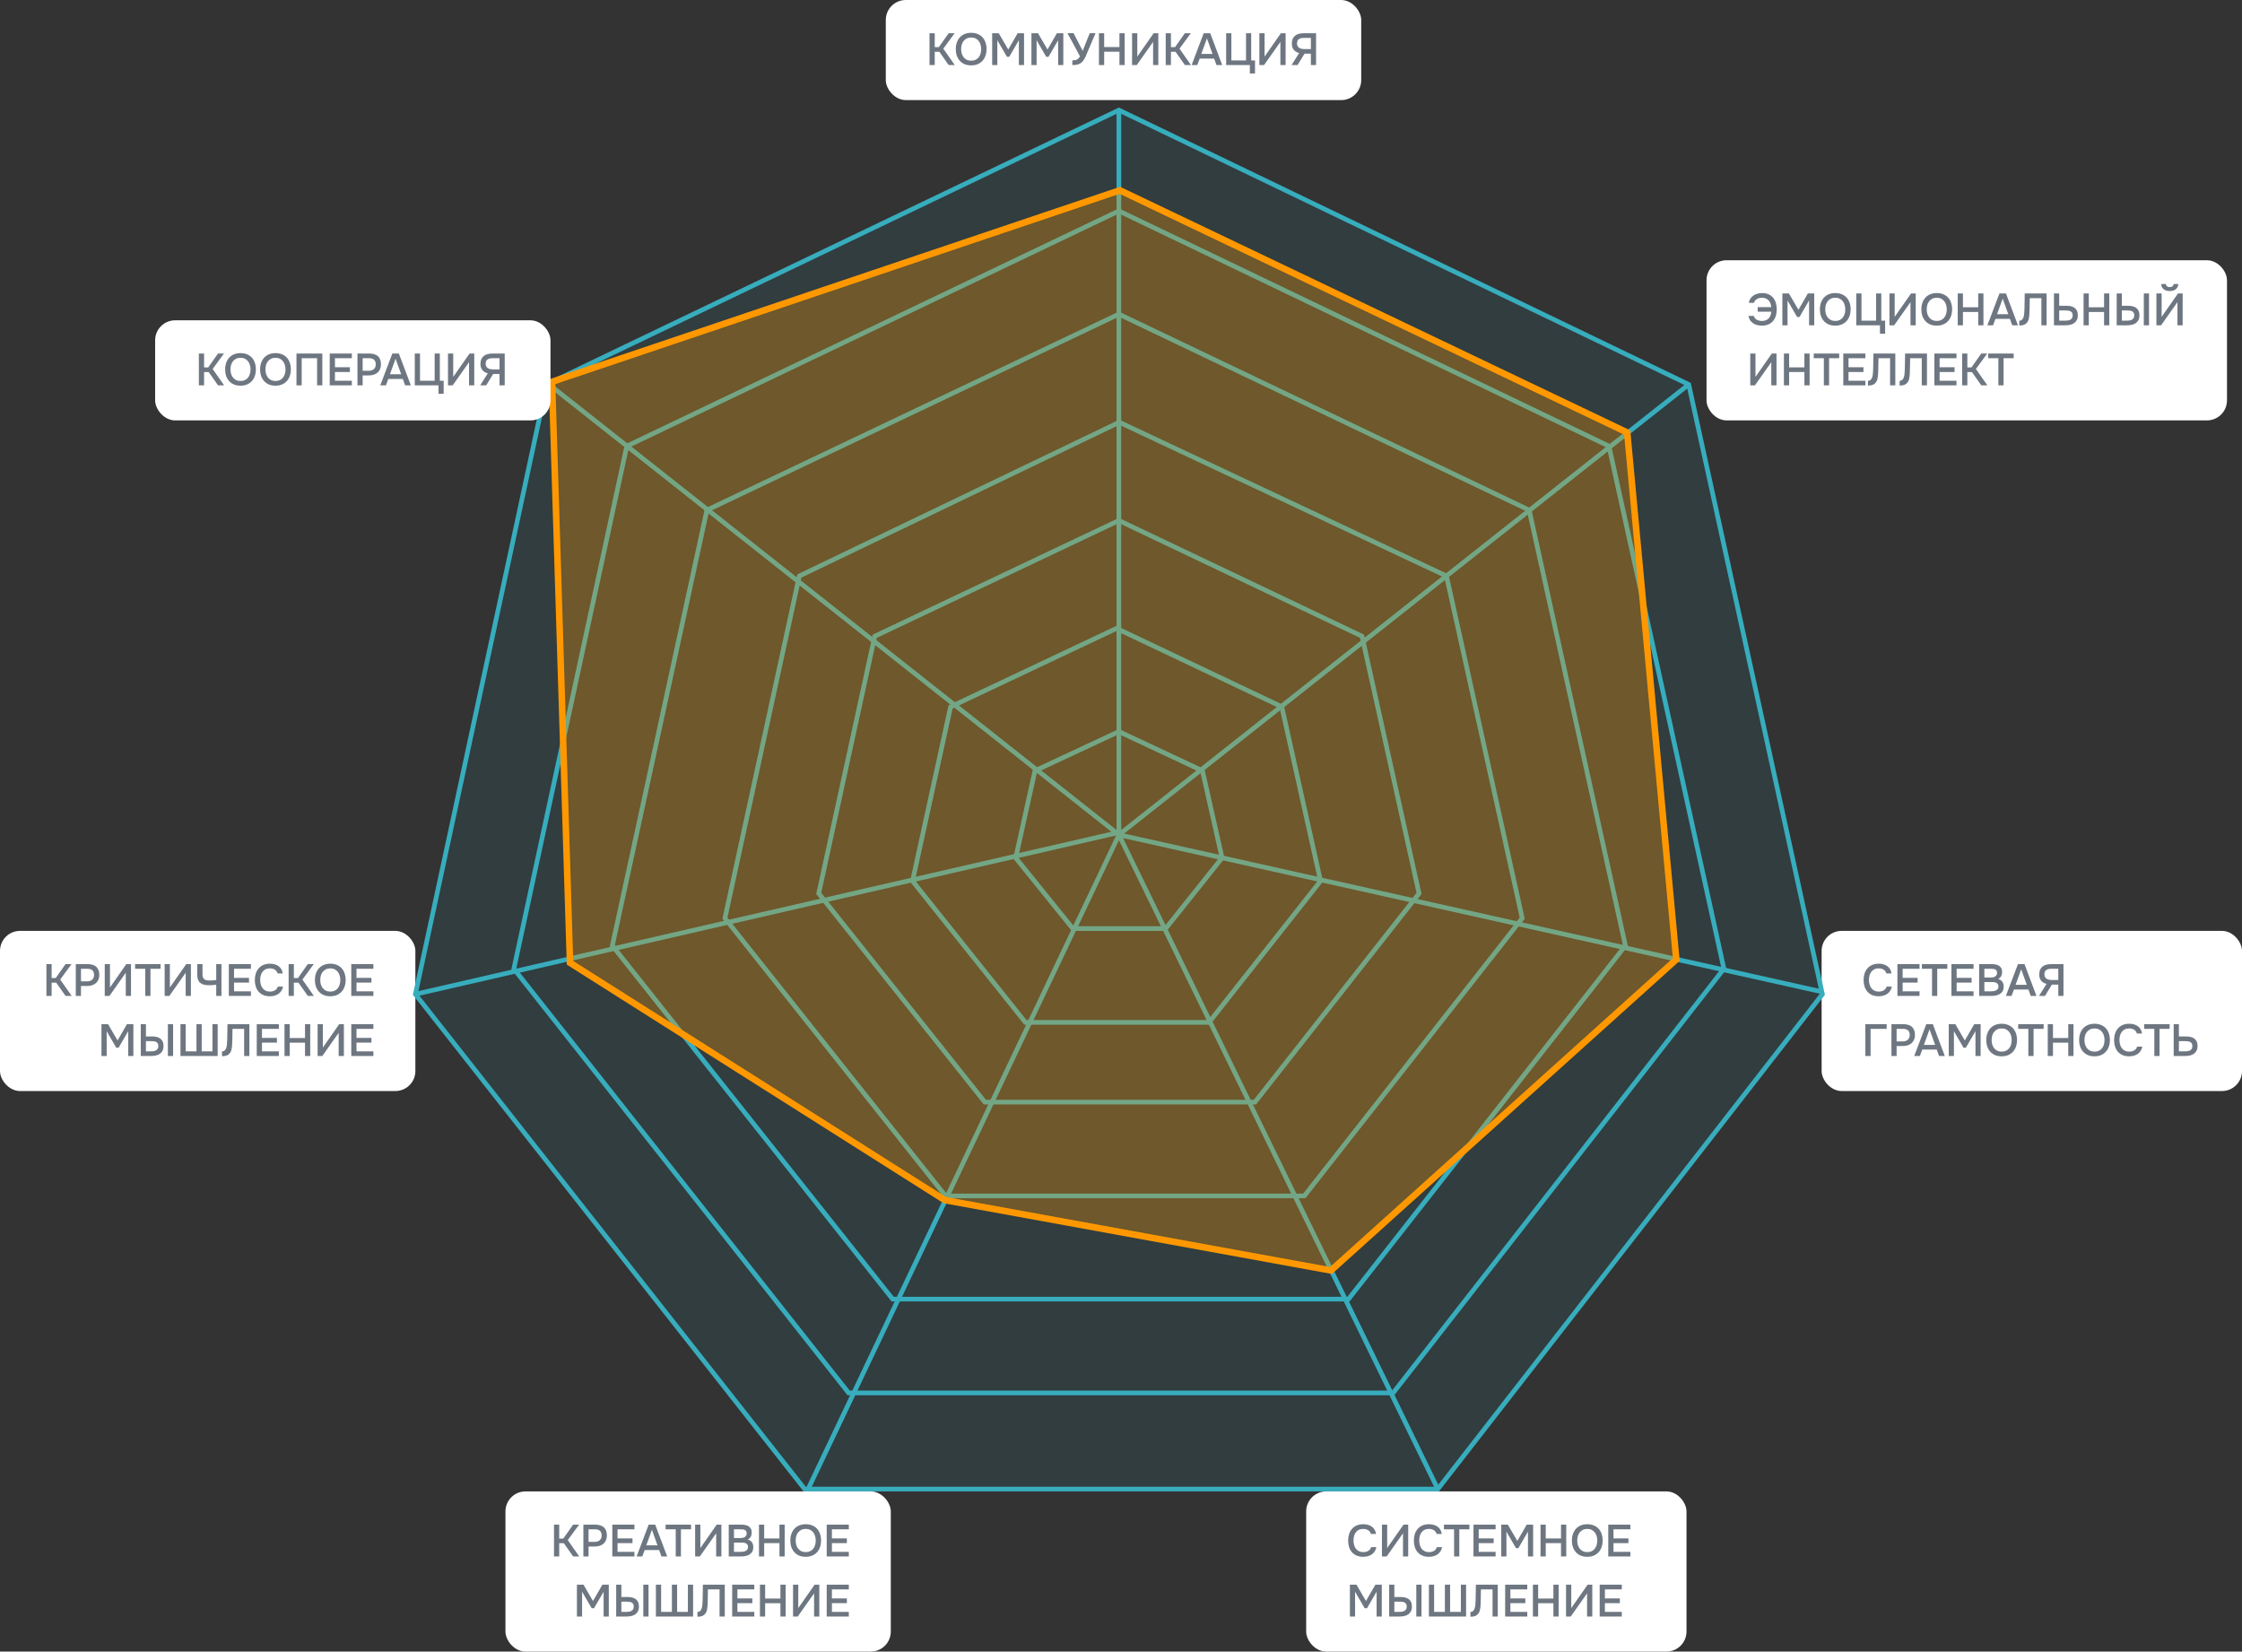 <?xml version="1.0" encoding="UTF-8"?> <svg xmlns="http://www.w3.org/2000/svg" width="448" height="330" viewBox="0 0 448 330" fill="none"><rect x="0" y="0" width="448" height="330" fill="#333333" stroke="none"/><rect y="186" width="83" height="32" rx="4" fill="white"></rect><path d="M10.319 199H9.275V192.637H10.319V195.418H11.138L13.1 192.637H14.297L12.029 195.724L14.324 199H13.109L11.237 196.345H10.319V199ZM15.146 199V192.637H17.477C17.843 192.637 18.17 192.679 18.458 192.763C18.752 192.841 19.001 192.967 19.205 193.141C19.409 193.315 19.565 193.54 19.673 193.816C19.787 194.086 19.844 194.41 19.844 194.788C19.844 195.136 19.787 195.448 19.673 195.724C19.559 196 19.397 196.234 19.187 196.426C18.977 196.612 18.722 196.756 18.422 196.858C18.128 196.96 17.798 197.011 17.432 197.011H16.181V199H15.146ZM16.181 196.084H17.378C17.576 196.084 17.759 196.06 17.927 196.012C18.101 195.964 18.251 195.889 18.377 195.787C18.503 195.685 18.602 195.556 18.674 195.4C18.752 195.244 18.794 195.058 18.8 194.842C18.8 194.392 18.683 194.068 18.449 193.87C18.221 193.672 17.885 193.573 17.441 193.573H16.181V196.084ZM20.929 199V192.637H21.973V197.308L25.24 192.637H26.176V199H25.132V194.374L21.865 199H20.929ZM30.065 199H29.021V193.573H26.996V192.637H32.081V193.573H30.065V199ZM32.9 199V192.637H33.944V197.308L37.211 192.637H38.147V199H37.103V194.374L33.836 199H32.9ZM41.91 195.913C42.12 195.913 42.327 195.907 42.531 195.895C42.735 195.877 42.96 195.85 43.206 195.814V192.637H44.25V199H43.206V196.75C43.002 196.786 42.777 196.813 42.531 196.831C42.291 196.849 42.057 196.858 41.829 196.858C41.439 196.858 41.094 196.825 40.794 196.759C40.5 196.687 40.248 196.57 40.038 196.408C39.834 196.246 39.678 196.033 39.57 195.769C39.468 195.499 39.417 195.166 39.417 194.77V192.637H40.461V194.572C40.461 194.848 40.488 195.073 40.542 195.247C40.602 195.415 40.692 195.55 40.812 195.652C40.932 195.748 41.082 195.814 41.262 195.85C41.442 195.886 41.658 195.907 41.91 195.913ZM45.723 199V192.637H50.142V193.573H46.767V195.382H49.755V196.327H46.767V198.073H50.142V199H45.723ZM53.915 193.492C53.579 193.492 53.288 193.555 53.042 193.681C52.802 193.807 52.604 193.975 52.448 194.185C52.292 194.395 52.175 194.641 52.097 194.923C52.025 195.199 51.989 195.49 51.989 195.796C51.989 196.108 52.028 196.405 52.106 196.687C52.184 196.969 52.301 197.218 52.457 197.434C52.619 197.644 52.823 197.812 53.069 197.938C53.315 198.064 53.606 198.127 53.942 198.127C54.356 198.127 54.701 198.037 54.977 197.857C55.259 197.677 55.436 197.434 55.508 197.128H56.552C56.504 197.434 56.402 197.707 56.246 197.947C56.096 198.187 55.907 198.391 55.679 198.559C55.451 198.721 55.187 198.847 54.887 198.937C54.587 199.021 54.266 199.063 53.924 199.063C53.426 199.063 52.988 198.982 52.61 198.82C52.238 198.658 51.926 198.433 51.674 198.145C51.422 197.857 51.233 197.515 51.107 197.119C50.981 196.723 50.918 196.288 50.918 195.814C50.918 195.352 50.981 194.923 51.107 194.527C51.239 194.125 51.431 193.78 51.683 193.492C51.935 193.198 52.247 192.97 52.619 192.808C52.997 192.64 53.435 192.556 53.933 192.556C54.635 192.556 55.214 192.721 55.67 193.051C56.126 193.381 56.402 193.867 56.498 194.509H55.472C55.394 194.197 55.22 193.951 54.95 193.771C54.68 193.585 54.335 193.492 53.915 193.492ZM58.721 199H57.676V192.637H58.721V195.418H59.539L61.502 192.637H62.699L60.431 195.724L62.725 199H61.511L59.639 196.345H58.721V199ZM65.993 199.063C65.495 199.063 65.054 198.982 64.67 198.82C64.292 198.652 63.974 198.424 63.716 198.136C63.458 197.848 63.26 197.506 63.122 197.11C62.99 196.714 62.924 196.282 62.924 195.814C62.924 195.34 62.993 194.905 63.131 194.509C63.269 194.107 63.467 193.762 63.725 193.474C63.989 193.186 64.31 192.961 64.688 192.799C65.072 192.637 65.51 192.556 66.002 192.556C66.494 192.556 66.929 192.637 67.307 192.799C67.691 192.955 68.012 193.177 68.27 193.465C68.534 193.753 68.732 194.098 68.864 194.5C69.002 194.896 69.071 195.331 69.071 195.805C69.071 196.273 69.002 196.708 68.864 197.11C68.732 197.506 68.534 197.848 68.27 198.136C68.012 198.424 67.691 198.652 67.307 198.82C66.923 198.982 66.485 199.063 65.993 199.063ZM66.002 193.492C65.66 193.492 65.363 193.555 65.111 193.681C64.865 193.807 64.658 193.975 64.49 194.185C64.322 194.395 64.196 194.641 64.112 194.923C64.034 195.205 63.995 195.499 63.995 195.805C63.995 196.111 64.034 196.405 64.112 196.687C64.196 196.963 64.319 197.209 64.481 197.425C64.649 197.641 64.859 197.812 65.111 197.938C65.363 198.064 65.66 198.127 66.002 198.127C66.338 198.127 66.632 198.067 66.884 197.947C67.136 197.821 67.343 197.653 67.505 197.443C67.673 197.233 67.796 196.99 67.874 196.714C67.958 196.432 68 196.132 68 195.814C68 195.502 67.958 195.208 67.874 194.932C67.796 194.65 67.673 194.404 67.505 194.194C67.343 193.978 67.136 193.807 66.884 193.681C66.638 193.555 66.344 193.492 66.002 193.492ZM70.192 199V192.637H74.611V193.573H71.236V195.382H74.224V196.327H71.236V198.073H74.611V199H70.192ZM20.279 211V204.637H21.593L23.492 207.895L25.373 204.637H26.651V211H25.616V206.041L23.699 209.344H23.231L21.314 206.041V211H20.279ZM28.128 204.637H29.163V207.094H30.351C30.681 207.094 30.987 207.124 31.269 207.184C31.551 207.244 31.794 207.349 31.998 207.499C32.208 207.649 32.373 207.844 32.493 208.084C32.613 208.324 32.673 208.621 32.673 208.975C32.673 209.365 32.607 209.689 32.475 209.947C32.343 210.205 32.163 210.412 31.935 210.568C31.713 210.724 31.446 210.835 31.134 210.901C30.828 210.967 30.501 211 30.153 211H28.128V204.637ZM33.546 211V204.637H34.59V211H33.546ZM29.163 210.073H30.09C30.282 210.073 30.471 210.061 30.657 210.037C30.843 210.013 31.008 209.962 31.152 209.884C31.296 209.806 31.413 209.698 31.503 209.56C31.593 209.422 31.638 209.236 31.638 209.002C31.638 208.78 31.596 208.606 31.512 208.48C31.434 208.348 31.326 208.249 31.188 208.183C31.056 208.117 30.903 208.075 30.729 208.057C30.555 208.039 30.378 208.03 30.198 208.03H29.163V210.073ZM36.064 204.637H37.108V210.073H39.259V204.637H40.303V210.073H42.454V204.637H43.498V211H36.064V204.637ZM48.783 211V205.573H46.461C46.455 205.759 46.452 205.93 46.452 206.086C46.452 206.236 46.449 206.413 46.443 206.617C46.443 206.821 46.44 207.052 46.434 207.31C46.428 207.568 46.419 207.868 46.407 208.21C46.407 208.372 46.401 208.54 46.389 208.714C46.383 208.882 46.368 209.05 46.344 209.218C46.326 209.386 46.299 209.545 46.263 209.695C46.233 209.845 46.188 209.98 46.128 210.1C45.966 210.43 45.747 210.67 45.471 210.82C45.195 210.964 44.826 211.036 44.364 211.036V210.082C44.592 210.082 44.772 210.016 44.904 209.884C45.042 209.752 45.144 209.581 45.21 209.371C45.282 209.155 45.327 208.912 45.345 208.642C45.369 208.366 45.387 208.087 45.399 207.805C45.405 207.421 45.411 207.082 45.417 206.788C45.423 206.488 45.429 206.215 45.435 205.969C45.441 205.723 45.444 205.495 45.444 205.285C45.444 205.069 45.447 204.853 45.453 204.637H49.827V211H48.783ZM51.304 211V204.637H55.723V205.573H52.348V207.382H55.336V208.327H52.348V210.073H55.723V211H51.304ZM57.894 207.4H60.945V204.637H61.989V211H60.945V208.336H57.894V211H56.85V204.637H57.894V207.4ZM63.468 211V204.637H64.513V209.308L67.779 204.637H68.716V211H67.671V206.374L64.404 211H63.468ZM70.192 211V204.637H74.611V205.573H71.236V207.382H74.224V208.327H71.236V210.073H74.611V211H70.192Z" fill="#6E7781"></path><rect x="364" y="186" width="84" height="32" rx="4" fill="white"></rect><path d="M375.384 193.492C375.048 193.492 374.757 193.555 374.511 193.681C374.271 193.807 374.073 193.975 373.917 194.185C373.761 194.395 373.644 194.641 373.566 194.923C373.494 195.199 373.458 195.49 373.458 195.796C373.458 196.108 373.497 196.405 373.575 196.687C373.653 196.969 373.77 197.218 373.926 197.434C374.088 197.644 374.292 197.812 374.538 197.938C374.784 198.064 375.075 198.127 375.411 198.127C375.825 198.127 376.17 198.037 376.446 197.857C376.728 197.677 376.905 197.434 376.977 197.128H378.021C377.973 197.434 377.871 197.707 377.715 197.947C377.565 198.187 377.376 198.391 377.148 198.559C376.92 198.721 376.656 198.847 376.356 198.937C376.056 199.021 375.735 199.063 375.393 199.063C374.895 199.063 374.457 198.982 374.079 198.82C373.707 198.658 373.395 198.433 373.143 198.145C372.891 197.857 372.702 197.515 372.576 197.119C372.45 196.723 372.387 196.288 372.387 195.814C372.387 195.352 372.45 194.923 372.576 194.527C372.708 194.125 372.9 193.78 373.152 193.492C373.404 193.198 373.716 192.97 374.088 192.808C374.466 192.64 374.904 192.556 375.402 192.556C376.104 192.556 376.683 192.721 377.139 193.051C377.595 193.381 377.871 193.867 377.967 194.509H376.941C376.863 194.197 376.689 193.951 376.419 193.771C376.149 193.585 375.804 193.492 375.384 193.492ZM379.145 199V192.637H383.564V193.573H380.189V195.382H383.177V196.327H380.189V198.073H383.564V199H379.145ZM387.103 199H386.059V193.573H384.034V192.637H389.119V193.573H387.103V199ZM389.938 199V192.637H394.357V193.573H390.982V195.382H393.97V196.327H390.982V198.073H394.357V199H389.938ZM395.475 199V192.637H398.004C398.274 192.637 398.532 192.661 398.778 192.709C399.03 192.757 399.249 192.841 399.435 192.961C399.627 193.081 399.78 193.243 399.894 193.447C400.008 193.651 400.065 193.912 400.065 194.23C400.065 194.536 400.002 194.809 399.876 195.049C399.75 195.289 399.543 195.478 399.255 195.616C399.645 195.712 399.93 195.895 400.11 196.165C400.29 196.429 400.38 196.753 400.38 197.137C400.38 197.539 400.299 197.863 400.137 198.109C399.975 198.349 399.768 198.535 399.516 198.667C399.264 198.799 398.985 198.889 398.679 198.937C398.379 198.979 398.091 199 397.815 199H395.475ZM396.519 193.573V195.319H397.734C397.884 195.319 398.037 195.307 398.193 195.283C398.355 195.259 398.499 195.214 398.625 195.148C398.751 195.076 398.853 194.983 398.931 194.869C399.015 194.749 399.057 194.593 399.057 194.401C399.057 194.215 399.024 194.068 398.958 193.96C398.892 193.846 398.805 193.762 398.697 193.708C398.589 193.648 398.463 193.612 398.319 193.6C398.181 193.582 398.037 193.573 397.887 193.573H396.519ZM396.519 198.073H397.797C397.959 198.073 398.13 198.064 398.31 198.046C398.496 198.022 398.664 197.977 398.814 197.911C398.964 197.839 399.087 197.74 399.183 197.614C399.285 197.488 399.336 197.317 399.336 197.101C399.336 196.921 399.297 196.774 399.219 196.66C399.147 196.54 399.051 196.45 398.931 196.39C398.811 196.324 398.676 196.279 398.526 196.255C398.382 196.231 398.235 196.219 398.085 196.219C397.953 196.219 397.821 196.219 397.689 196.219L396.915 196.228C396.783 196.228 396.651 196.228 396.519 196.228V198.073ZM404.537 192.637L406.931 199H405.788L405.32 197.713H402.431L401.954 199H400.82L403.232 192.637H404.537ZM404.996 196.777L403.88 193.672L402.755 196.777H404.996ZM410.013 196.732L408.627 199H407.43L408.951 196.588C408.501 196.486 408.144 196.279 407.88 195.967C407.616 195.655 407.484 195.244 407.484 194.734C407.484 194.35 407.541 194.026 407.655 193.762C407.775 193.498 407.94 193.282 408.15 193.114C408.36 192.946 408.615 192.826 408.915 192.754C409.215 192.676 409.548 192.637 409.914 192.637H412.326V199H411.291V196.732H410.013ZM411.291 195.814V193.573H409.914C409.452 193.573 409.104 193.66 408.87 193.834C408.636 194.002 408.519 194.299 408.519 194.725C408.525 194.953 408.579 195.142 408.681 195.292C408.783 195.436 408.909 195.547 409.059 195.625C409.209 195.697 409.377 195.748 409.563 195.778C409.755 195.802 409.938 195.814 410.112 195.814H411.291ZM372.738 211V204.637H376.995V205.573H373.782V211H372.738ZM377.95 211V204.637H380.281C380.647 204.637 380.974 204.679 381.262 204.763C381.556 204.841 381.805 204.967 382.009 205.141C382.213 205.315 382.369 205.54 382.477 205.816C382.591 206.086 382.648 206.41 382.648 206.788C382.648 207.136 382.591 207.448 382.477 207.724C382.363 208 382.201 208.234 381.991 208.426C381.781 208.612 381.526 208.756 381.226 208.858C380.932 208.96 380.602 209.011 380.236 209.011H378.985V211H377.95ZM378.985 208.084H380.182C380.38 208.084 380.563 208.06 380.731 208.012C380.905 207.964 381.055 207.889 381.181 207.787C381.307 207.685 381.406 207.556 381.478 207.4C381.556 207.244 381.598 207.058 381.604 206.842C381.604 206.392 381.487 206.068 381.253 205.87C381.025 205.672 380.689 205.573 380.245 205.573H378.985V208.084ZM386.221 204.637L388.615 211H387.472L387.004 209.713H384.115L383.638 211H382.504L384.916 204.637H386.221ZM386.68 208.777L385.564 205.672L384.439 208.777H386.68ZM389.402 211V204.637H390.716L392.615 207.895L394.496 204.637H395.774V211H394.739V206.041L392.822 209.344H392.354L390.437 206.041V211H389.402ZM399.969 211.063C399.471 211.063 399.03 210.982 398.646 210.82C398.268 210.652 397.95 210.424 397.692 210.136C397.434 209.848 397.236 209.506 397.098 209.11C396.966 208.714 396.9 208.282 396.9 207.814C396.9 207.34 396.969 206.905 397.107 206.509C397.245 206.107 397.443 205.762 397.701 205.474C397.965 205.186 398.286 204.961 398.664 204.799C399.048 204.637 399.486 204.556 399.978 204.556C400.47 204.556 400.905 204.637 401.283 204.799C401.667 204.955 401.988 205.177 402.246 205.465C402.51 205.753 402.708 206.098 402.84 206.5C402.978 206.896 403.047 207.331 403.047 207.805C403.047 208.273 402.978 208.708 402.84 209.11C402.708 209.506 402.51 209.848 402.246 210.136C401.988 210.424 401.667 210.652 401.283 210.82C400.899 210.982 400.461 211.063 399.969 211.063ZM399.978 205.492C399.636 205.492 399.339 205.555 399.087 205.681C398.841 205.807 398.634 205.975 398.466 206.185C398.298 206.395 398.172 206.641 398.088 206.923C398.01 207.205 397.971 207.499 397.971 207.805C397.971 208.111 398.01 208.405 398.088 208.687C398.172 208.963 398.295 209.209 398.457 209.425C398.625 209.641 398.835 209.812 399.087 209.938C399.339 210.064 399.636 210.127 399.978 210.127C400.314 210.127 400.608 210.067 400.86 209.947C401.112 209.821 401.319 209.653 401.481 209.443C401.649 209.233 401.772 208.99 401.85 208.714C401.934 208.432 401.976 208.132 401.976 207.814C401.976 207.502 401.934 207.208 401.85 206.932C401.772 206.65 401.649 206.404 401.481 206.194C401.319 205.978 401.112 205.807 400.86 205.681C400.614 205.555 400.32 205.492 399.978 205.492ZM406.351 211H405.307V205.573H403.282V204.637H408.367V205.573H406.351V211ZM410.23 207.4H413.281V204.637H414.325V211H413.281V208.336H410.23V211H409.186V204.637H410.23V207.4ZM418.522 211.063C418.024 211.063 417.583 210.982 417.199 210.82C416.821 210.652 416.503 210.424 416.245 210.136C415.987 209.848 415.789 209.506 415.651 209.11C415.519 208.714 415.453 208.282 415.453 207.814C415.453 207.34 415.522 206.905 415.66 206.509C415.798 206.107 415.996 205.762 416.254 205.474C416.518 205.186 416.839 204.961 417.217 204.799C417.601 204.637 418.039 204.556 418.531 204.556C419.023 204.556 419.458 204.637 419.836 204.799C420.22 204.955 420.541 205.177 420.799 205.465C421.063 205.753 421.261 206.098 421.393 206.5C421.531 206.896 421.6 207.331 421.6 207.805C421.6 208.273 421.531 208.708 421.393 209.11C421.261 209.506 421.063 209.848 420.799 210.136C420.541 210.424 420.22 210.652 419.836 210.82C419.452 210.982 419.014 211.063 418.522 211.063ZM418.531 205.492C418.189 205.492 417.892 205.555 417.64 205.681C417.394 205.807 417.187 205.975 417.019 206.185C416.851 206.395 416.725 206.641 416.641 206.923C416.563 207.205 416.524 207.499 416.524 207.805C416.524 208.111 416.563 208.405 416.641 208.687C416.725 208.963 416.848 209.209 417.01 209.425C417.178 209.641 417.388 209.812 417.64 209.938C417.892 210.064 418.189 210.127 418.531 210.127C418.867 210.127 419.161 210.067 419.413 209.947C419.665 209.821 419.872 209.653 420.034 209.443C420.202 209.233 420.325 208.99 420.403 208.714C420.487 208.432 420.529 208.132 420.529 207.814C420.529 207.502 420.487 207.208 420.403 206.932C420.325 206.65 420.202 206.404 420.034 206.194C419.872 205.978 419.665 205.807 419.413 205.681C419.167 205.555 418.873 205.492 418.531 205.492ZM425.438 205.492C425.102 205.492 424.811 205.555 424.565 205.681C424.325 205.807 424.127 205.975 423.971 206.185C423.815 206.395 423.698 206.641 423.62 206.923C423.548 207.199 423.512 207.49 423.512 207.796C423.512 208.108 423.551 208.405 423.629 208.687C423.707 208.969 423.824 209.218 423.98 209.434C424.142 209.644 424.346 209.812 424.592 209.938C424.838 210.064 425.129 210.127 425.465 210.127C425.879 210.127 426.224 210.037 426.5 209.857C426.782 209.677 426.959 209.434 427.031 209.128H428.075C428.027 209.434 427.925 209.707 427.769 209.947C427.619 210.187 427.43 210.391 427.202 210.559C426.974 210.721 426.71 210.847 426.41 210.937C426.11 211.021 425.789 211.063 425.447 211.063C424.949 211.063 424.511 210.982 424.133 210.82C423.761 210.658 423.449 210.433 423.197 210.145C422.945 209.857 422.756 209.515 422.63 209.119C422.504 208.723 422.441 208.288 422.441 207.814C422.441 207.352 422.504 206.923 422.63 206.527C422.762 206.125 422.954 205.78 423.206 205.492C423.458 205.198 423.77 204.97 424.142 204.808C424.52 204.64 424.958 204.556 425.456 204.556C426.158 204.556 426.737 204.721 427.193 205.051C427.649 205.381 427.925 205.867 428.021 206.509H426.995C426.917 206.197 426.743 205.951 426.473 205.771C426.203 205.585 425.858 205.492 425.438 205.492ZM431.523 211H430.479V205.573H428.454V204.637H433.539V205.573H431.523V211ZM434.349 204.637H435.393V207.094H436.797C437.127 207.094 437.433 207.124 437.715 207.184C437.997 207.244 438.24 207.349 438.444 207.499C438.654 207.643 438.816 207.835 438.93 208.075C439.05 208.315 439.113 208.615 439.119 208.975C439.119 209.365 439.05 209.689 438.912 209.947C438.78 210.205 438.6 210.412 438.372 210.568C438.144 210.724 437.877 210.835 437.571 210.901C437.265 210.967 436.938 211 436.59 211H434.349V204.637ZM435.393 210.073H436.545C436.731 210.073 436.917 210.061 437.103 210.037C437.289 210.013 437.454 209.965 437.598 209.893C437.742 209.815 437.859 209.707 437.949 209.569C438.039 209.431 438.084 209.248 438.084 209.02C438.084 208.798 438.042 208.621 437.958 208.489C437.88 208.357 437.772 208.258 437.634 208.192C437.502 208.126 437.349 208.084 437.175 208.066C437.001 208.042 436.821 208.03 436.635 208.03H435.393V210.073Z" fill="#6E7781"></path><rect x="341" y="52" width="104" height="32" rx="4" fill="white"></rect><path d="M352.096 59.492C351.682 59.492 351.331 59.585 351.043 59.771C350.755 59.951 350.569 60.197 350.485 60.509H349.45C349.504 60.185 349.612 59.9 349.774 59.654C349.936 59.408 350.137 59.204 350.377 59.042C350.617 58.88 350.887 58.76 351.187 58.682C351.487 58.598 351.799 58.556 352.123 58.556C352.627 58.556 353.062 58.643 353.428 58.817C353.794 58.985 354.094 59.216 354.328 59.51C354.568 59.804 354.745 60.152 354.859 60.554C354.973 60.956 355.03 61.385 355.03 61.841C355.03 62.303 354.967 62.732 354.841 63.128C354.721 63.518 354.538 63.857 354.292 64.145C354.046 64.433 353.737 64.658 353.365 64.82C352.993 64.982 352.561 65.063 352.069 65.063C351.745 65.063 351.433 65.027 351.133 64.955C350.833 64.877 350.563 64.76 350.323 64.604C350.083 64.442 349.879 64.241 349.711 64.001C349.549 63.755 349.441 63.464 349.387 63.128H350.449C350.497 63.308 350.575 63.464 350.683 63.596C350.797 63.722 350.926 63.824 351.07 63.902C351.22 63.98 351.382 64.037 351.556 64.073C351.73 64.109 351.907 64.127 352.087 64.127C352.375 64.127 352.63 64.082 352.852 63.992C353.08 63.896 353.272 63.767 353.428 63.605C353.584 63.437 353.704 63.239 353.788 63.011C353.872 62.783 353.92 62.537 353.932 62.273H351.223V61.364H353.932C353.914 61.112 353.863 60.872 353.779 60.644C353.695 60.416 353.578 60.218 353.428 60.05C353.278 59.876 353.092 59.741 352.87 59.645C352.648 59.543 352.39 59.492 352.096 59.492ZM356.154 65V58.637H357.468L359.367 61.895L361.248 58.637H362.526V65H361.491V60.041L359.574 63.344H359.106L357.189 60.041V65H356.154ZM366.721 65.063C366.223 65.063 365.782 64.982 365.398 64.82C365.02 64.652 364.702 64.424 364.444 64.136C364.186 63.848 363.988 63.506 363.85 63.11C363.718 62.714 363.652 62.282 363.652 61.814C363.652 61.34 363.721 60.905 363.859 60.509C363.997 60.107 364.195 59.762 364.453 59.474C364.717 59.186 365.038 58.961 365.416 58.799C365.8 58.637 366.238 58.556 366.73 58.556C367.222 58.556 367.657 58.637 368.035 58.799C368.419 58.955 368.74 59.177 368.998 59.465C369.262 59.753 369.46 60.098 369.592 60.5C369.73 60.896 369.799 61.331 369.799 61.805C369.799 62.273 369.73 62.708 369.592 63.11C369.46 63.506 369.262 63.848 368.998 64.136C368.74 64.424 368.419 64.652 368.035 64.82C367.651 64.982 367.213 65.063 366.721 65.063ZM366.73 59.492C366.388 59.492 366.091 59.555 365.839 59.681C365.593 59.807 365.386 59.975 365.218 60.185C365.05 60.395 364.924 60.641 364.84 60.923C364.762 61.205 364.723 61.499 364.723 61.805C364.723 62.111 364.762 62.405 364.84 62.687C364.924 62.963 365.047 63.209 365.209 63.425C365.377 63.641 365.587 63.812 365.839 63.938C366.091 64.064 366.388 64.127 366.73 64.127C367.066 64.127 367.36 64.067 367.612 63.947C367.864 63.821 368.071 63.653 368.233 63.443C368.401 63.233 368.524 62.99 368.602 62.714C368.686 62.432 368.728 62.132 368.728 61.814C368.728 61.502 368.686 61.208 368.602 60.932C368.524 60.65 368.401 60.404 368.233 60.194C368.071 59.978 367.864 59.807 367.612 59.681C367.366 59.555 367.072 59.492 366.73 59.492ZM370.92 65V58.637H371.964V64.073H374.889V58.637H375.924V64.073H376.689V66.683H375.654V65H370.92ZM377.555 65V58.637H378.599V63.308L381.866 58.637H382.802V65H381.758V60.374L378.491 65H377.555ZM386.997 65.063C386.499 65.063 386.058 64.982 385.674 64.82C385.296 64.652 384.978 64.424 384.72 64.136C384.462 63.848 384.264 63.506 384.126 63.11C383.994 62.714 383.928 62.282 383.928 61.814C383.928 61.34 383.997 60.905 384.135 60.509C384.273 60.107 384.471 59.762 384.729 59.474C384.993 59.186 385.314 58.961 385.692 58.799C386.076 58.637 386.514 58.556 387.006 58.556C387.498 58.556 387.933 58.637 388.311 58.799C388.695 58.955 389.016 59.177 389.274 59.465C389.538 59.753 389.736 60.098 389.868 60.5C390.006 60.896 390.075 61.331 390.075 61.805C390.075 62.273 390.006 62.708 389.868 63.11C389.736 63.506 389.538 63.848 389.274 64.136C389.016 64.424 388.695 64.652 388.311 64.82C387.927 64.982 387.489 65.063 386.997 65.063ZM387.006 59.492C386.664 59.492 386.367 59.555 386.115 59.681C385.869 59.807 385.662 59.975 385.494 60.185C385.326 60.395 385.2 60.641 385.116 60.923C385.038 61.205 384.999 61.499 384.999 61.805C384.999 62.111 385.038 62.405 385.116 62.687C385.2 62.963 385.323 63.209 385.485 63.425C385.653 63.641 385.863 63.812 386.115 63.938C386.367 64.064 386.664 64.127 387.006 64.127C387.342 64.127 387.636 64.067 387.888 63.947C388.14 63.821 388.347 63.653 388.509 63.443C388.677 63.233 388.8 62.99 388.878 62.714C388.962 62.432 389.004 62.132 389.004 61.814C389.004 61.502 388.962 61.208 388.878 60.932C388.8 60.65 388.677 60.404 388.509 60.194C388.347 59.978 388.14 59.807 387.888 59.681C387.642 59.555 387.348 59.492 387.006 59.492ZM392.24 61.4H395.291V58.637H396.335V65H395.291V62.336H392.24V65H391.196V58.637H392.24V61.4ZM400.838 58.637L403.232 65H402.089L401.621 63.713H398.732L398.255 65H397.121L399.533 58.637H400.838ZM401.297 62.777L400.181 59.672L399.056 62.777H401.297ZM407.914 65V59.573H405.592C405.586 59.759 405.583 59.93 405.583 60.086C405.583 60.236 405.58 60.413 405.574 60.617C405.574 60.821 405.571 61.052 405.565 61.31C405.559 61.568 405.55 61.868 405.538 62.21C405.538 62.372 405.532 62.54 405.52 62.714C405.514 62.882 405.499 63.05 405.475 63.218C405.457 63.386 405.43 63.545 405.394 63.695C405.364 63.845 405.319 63.98 405.259 64.1C405.097 64.43 404.878 64.67 404.602 64.82C404.326 64.964 403.957 65.036 403.495 65.036V64.082C403.723 64.082 403.903 64.016 404.035 63.884C404.173 63.752 404.275 63.581 404.341 63.371C404.413 63.155 404.458 62.912 404.476 62.642C404.5 62.366 404.518 62.087 404.53 61.805C404.536 61.421 404.542 61.082 404.548 60.788C404.554 60.488 404.56 60.215 404.566 59.969C404.572 59.723 404.575 59.495 404.575 59.285C404.575 59.069 404.578 58.853 404.584 58.637H408.958V65H407.914ZM410.426 58.637H411.47V61.094H412.874C413.204 61.094 413.51 61.124 413.792 61.184C414.074 61.244 414.317 61.349 414.521 61.499C414.731 61.643 414.893 61.835 415.007 62.075C415.127 62.315 415.19 62.615 415.196 62.975C415.196 63.365 415.127 63.689 414.989 63.947C414.857 64.205 414.677 64.412 414.449 64.568C414.221 64.724 413.954 64.835 413.648 64.901C413.342 64.967 413.015 65 412.667 65H410.426V58.637ZM411.47 64.073H412.622C412.808 64.073 412.994 64.061 413.18 64.037C413.366 64.013 413.531 63.965 413.675 63.893C413.819 63.815 413.936 63.707 414.026 63.569C414.116 63.431 414.161 63.248 414.161 63.02C414.161 62.798 414.119 62.621 414.035 62.489C413.957 62.357 413.849 62.258 413.711 62.192C413.579 62.126 413.426 62.084 413.252 62.066C413.078 62.042 412.898 62.03 412.712 62.03H411.47V64.073ZM417.386 61.4H420.437V58.637H421.481V65H420.437V62.336H417.386V65H416.342V58.637H417.386V61.4ZM422.96 58.637H423.995V61.094H425.183C425.513 61.094 425.819 61.124 426.101 61.184C426.383 61.244 426.626 61.349 426.83 61.499C427.04 61.649 427.205 61.844 427.325 62.084C427.445 62.324 427.505 62.621 427.505 62.975C427.505 63.365 427.439 63.689 427.307 63.947C427.175 64.205 426.995 64.412 426.767 64.568C426.545 64.724 426.278 64.835 425.966 64.901C425.66 64.967 425.333 65 424.985 65H422.96V58.637ZM428.378 65V58.637H429.422V65H428.378ZM423.995 64.073H424.922C425.114 64.073 425.303 64.061 425.489 64.037C425.675 64.013 425.84 63.962 425.984 63.884C426.128 63.806 426.245 63.698 426.335 63.56C426.425 63.422 426.47 63.236 426.47 63.002C426.47 62.78 426.428 62.606 426.344 62.48C426.266 62.348 426.158 62.249 426.02 62.183C425.888 62.117 425.735 62.075 425.561 62.057C425.387 62.039 425.21 62.03 425.03 62.03H423.995V64.073ZM433.569 57.368C433.791 57.368 433.971 57.314 434.109 57.206C434.247 57.098 434.328 56.945 434.352 56.747H435.279C435.237 57.209 435.066 57.56 434.766 57.8C434.466 58.034 434.064 58.151 433.56 58.151C433.056 58.151 432.654 58.034 432.354 57.8C432.054 57.56 431.886 57.209 431.85 56.747H432.777C432.807 56.951 432.888 57.107 433.02 57.215C433.158 57.317 433.341 57.368 433.569 57.368ZM430.896 65V58.637H431.94V63.308L435.207 58.637H436.143V65H435.099V60.374L431.832 65H430.896ZM349.738 77V70.637H350.782V75.308L354.049 70.637H354.985V77H353.941V72.374L350.674 77H349.738ZM357.506 73.4H360.557V70.637H361.601V77H360.557V74.336H357.506V77H356.462V70.637H357.506V73.4ZM365.492 77H364.448V71.573H362.423V70.637H367.508V71.573H365.492V77ZM368.327 77V70.637H372.746V71.573H369.371V73.382H372.359V74.327H369.371V76.073H372.746V77H368.327ZM377.68 77V71.573H375.358C375.352 71.759 375.349 71.93 375.349 72.086C375.349 72.236 375.346 72.413 375.34 72.617C375.34 72.821 375.337 73.052 375.331 73.31C375.325 73.568 375.316 73.868 375.304 74.21C375.304 74.372 375.298 74.54 375.286 74.714C375.28 74.882 375.265 75.05 375.241 75.218C375.223 75.386 375.196 75.545 375.16 75.695C375.13 75.845 375.085 75.98 375.025 76.1C374.863 76.43 374.644 76.67 374.368 76.82C374.092 76.964 373.723 77.036 373.261 77.036V76.082C373.489 76.082 373.669 76.016 373.801 75.884C373.939 75.752 374.041 75.581 374.107 75.371C374.179 75.155 374.224 74.912 374.242 74.642C374.266 74.366 374.284 74.087 374.296 73.805C374.302 73.421 374.308 73.082 374.314 72.788C374.32 72.488 374.326 72.215 374.332 71.969C374.338 71.723 374.341 71.495 374.341 71.285C374.341 71.069 374.344 70.853 374.35 70.637H378.724V77H377.68ZM384.008 77V71.573H381.686C381.68 71.759 381.677 71.93 381.677 72.086C381.677 72.236 381.674 72.413 381.668 72.617C381.668 72.821 381.665 73.052 381.659 73.31C381.653 73.568 381.644 73.868 381.632 74.21C381.632 74.372 381.626 74.54 381.614 74.714C381.608 74.882 381.593 75.05 381.569 75.218C381.551 75.386 381.524 75.545 381.488 75.695C381.458 75.845 381.413 75.98 381.353 76.1C381.191 76.43 380.972 76.67 380.696 76.82C380.42 76.964 380.051 77.036 379.589 77.036V76.082C379.817 76.082 379.997 76.016 380.129 75.884C380.267 75.752 380.369 75.581 380.435 75.371C380.507 75.155 380.552 74.912 380.57 74.642C380.594 74.366 380.612 74.087 380.624 73.805C380.63 73.421 380.636 73.082 380.642 72.788C380.648 72.488 380.654 72.215 380.66 71.969C380.666 71.723 380.669 71.495 380.669 71.285C380.669 71.069 380.672 70.853 380.678 70.637H385.052V77H384.008ZM386.529 77V70.637H390.948V71.573H387.573V73.382H390.561V74.327H387.573V76.073H390.948V77H386.529ZM393.119 77H392.075V70.637H393.119V73.418H393.938L395.9 70.637H397.097L394.829 73.724L397.124 77H395.909L394.037 74.345H393.119V77ZM400.358 77H399.314V71.573H397.289V70.637H402.374V71.573H400.358V77Z" fill="#6E7781"></path><path d="M287.305 297.531H160.786L83 198.659L109.241 76.825L223.577 22L337.445 76.825L364.154 198.659L287.305 297.531Z" fill="#19C6DD" fill-opacity="0.07" stroke="#37ADBD" stroke-width="0.937"></path><path d="M278.383 278.319H169.577L102.681 193.572L125.248 89.143L223.577 42.15L321.503 89.143L344.473 193.572L278.383 278.319Z" stroke="#37ADBD" stroke-width="0.937"></path><path d="M269.461 259.576H178.367L122.361 188.952L141.255 101.928L223.577 62.768L305.561 101.928L324.792 188.952L269.461 259.576Z" stroke="#37ADBD" stroke-width="0.937"></path><path d="M260.627 238.958H188.932L144.854 183.468L159.723 115.092L223.658 84.371L289.039 115.092L304.174 183.468L260.627 238.958Z" stroke="#37ADBD" stroke-width="0.937"></path><path d="M250.768 220.214H196.786L163.598 178.512L174.794 127.127L223.577 104.003L272.161 127.127L283.557 178.512L250.768 220.214Z" stroke="#37ADBD" stroke-width="0.937"></path><path d="M241.589 204.282H204.899L182.341 176.032L189.951 141.223L223.108 125.559L256.13 141.223L263.876 176.032L241.589 204.282Z" stroke="#37ADBD" stroke-width="0.937"></path><path d="M232.924 185.538H214.368L202.959 171.414L206.808 154.009L223.577 146.177L240.278 154.009L244.195 171.414L232.924 185.538Z" stroke="#37ADBD" stroke-width="0.937"></path><path d="M161.254 298L224.045 165.857" stroke="#37ADBD" stroke-width="0.937"></path><path d="M83 198.658L223.577 166.326" stroke="#37ADBD" stroke-width="0.937"></path><path d="M109.71 76.825L223.577 166.795" stroke="#37ADBD" stroke-width="0.937"></path><path d="M223.577 166.326V22" stroke="#37ADBD" stroke-width="0.937"></path><path d="M223.577 166.795L337.445 76.825" stroke="#37ADBD" stroke-width="0.937"></path><path d="M223.577 166.794L364.154 198.19" stroke="#37ADBD" stroke-width="0.937"></path><path d="M223.577 166.794L287.305 297.531" stroke="#37ADBD" stroke-width="0.937"></path><path d="M334.959 191.721L265.959 253.853L188.784 239.792L113.898 192.375L110.301 76.285L223.775 38.024L325.149 86.422L334.959 191.721Z" fill="#FF9800" fill-opacity="0.3" stroke="#FF9800" stroke-width="1.308"></path><rect x="31" y="64" width="79" height="20" rx="4" fill="white"></rect><path d="M40.782 77H39.738V70.637H40.782V73.418H41.601L43.563 70.637H44.76L42.492 73.724L44.787 77H43.572L41.7 74.345H40.782V77ZM48.055 77.063C47.557 77.063 47.116 76.982 46.732 76.82C46.354 76.652 46.036 76.424 45.778 76.136C45.52 75.848 45.322 75.506 45.184 75.11C45.052 74.714 44.986 74.282 44.986 73.814C44.986 73.34 45.055 72.905 45.193 72.509C45.331 72.107 45.529 71.762 45.787 71.474C46.051 71.186 46.372 70.961 46.75 70.799C47.134 70.637 47.572 70.556 48.064 70.556C48.556 70.556 48.991 70.637 49.369 70.799C49.753 70.955 50.074 71.177 50.332 71.465C50.596 71.753 50.794 72.098 50.926 72.5C51.064 72.896 51.133 73.331 51.133 73.805C51.133 74.273 51.064 74.708 50.926 75.11C50.794 75.506 50.596 75.848 50.332 76.136C50.074 76.424 49.753 76.652 49.369 76.82C48.985 76.982 48.547 77.063 48.055 77.063ZM48.064 71.492C47.722 71.492 47.425 71.555 47.173 71.681C46.927 71.807 46.72 71.975 46.552 72.185C46.384 72.395 46.258 72.641 46.174 72.923C46.096 73.205 46.057 73.499 46.057 73.805C46.057 74.111 46.096 74.405 46.174 74.687C46.258 74.963 46.381 75.209 46.543 75.425C46.711 75.641 46.921 75.812 47.173 75.938C47.425 76.064 47.722 76.127 48.064 76.127C48.4 76.127 48.694 76.067 48.946 75.947C49.198 75.821 49.405 75.653 49.567 75.443C49.735 75.233 49.858 74.99 49.936 74.714C50.02 74.432 50.062 74.132 50.062 73.814C50.062 73.502 50.02 73.208 49.936 72.932C49.858 72.65 49.735 72.404 49.567 72.194C49.405 71.978 49.198 71.807 48.946 71.681C48.7 71.555 48.406 71.492 48.064 71.492ZM55.042 77.063C54.544 77.063 54.103 76.982 53.719 76.82C53.341 76.652 53.023 76.424 52.765 76.136C52.507 75.848 52.309 75.506 52.171 75.11C52.039 74.714 51.973 74.282 51.973 73.814C51.973 73.34 52.042 72.905 52.18 72.509C52.318 72.107 52.516 71.762 52.774 71.474C53.038 71.186 53.359 70.961 53.737 70.799C54.121 70.637 54.559 70.556 55.051 70.556C55.543 70.556 55.978 70.637 56.356 70.799C56.74 70.955 57.061 71.177 57.319 71.465C57.583 71.753 57.781 72.098 57.913 72.5C58.051 72.896 58.12 73.331 58.12 73.805C58.12 74.273 58.051 74.708 57.913 75.11C57.781 75.506 57.583 75.848 57.319 76.136C57.061 76.424 56.74 76.652 56.356 76.82C55.972 76.982 55.534 77.063 55.042 77.063ZM55.051 71.492C54.709 71.492 54.412 71.555 54.16 71.681C53.914 71.807 53.707 71.975 53.539 72.185C53.371 72.395 53.245 72.641 53.161 72.923C53.083 73.205 53.044 73.499 53.044 73.805C53.044 74.111 53.083 74.405 53.161 74.687C53.245 74.963 53.368 75.209 53.53 75.425C53.698 75.641 53.908 75.812 54.16 75.938C54.412 76.064 54.709 76.127 55.051 76.127C55.387 76.127 55.681 76.067 55.933 75.947C56.185 75.821 56.392 75.653 56.554 75.443C56.722 75.233 56.845 74.99 56.923 74.714C57.007 74.432 57.049 74.132 57.049 73.814C57.049 73.502 57.007 73.208 56.923 72.932C56.845 72.65 56.722 72.404 56.554 72.194C56.392 71.978 56.185 71.807 55.933 71.681C55.687 71.555 55.393 71.492 55.051 71.492ZM64.407 77H63.363V71.573H60.285V77H59.241V70.637H64.407V77ZM65.885 77V70.637H70.305V71.573H66.93V73.382H69.918V74.327H66.93V76.073H70.305V77H65.885ZM71.431 77V70.637H73.762C74.128 70.637 74.455 70.679 74.743 70.763C75.037 70.841 75.286 70.967 75.49 71.141C75.694 71.315 75.85 71.54 75.958 71.816C76.072 72.086 76.129 72.41 76.129 72.788C76.129 73.136 76.072 73.448 75.958 73.724C75.844 74 75.682 74.234 75.472 74.426C75.262 74.612 75.007 74.756 74.707 74.858C74.413 74.96 74.083 75.011 73.717 75.011H72.466V77H71.431ZM72.466 74.084H73.663C73.861 74.084 74.044 74.06 74.212 74.012C74.386 73.964 74.536 73.889 74.662 73.787C74.788 73.685 74.887 73.556 74.959 73.4C75.037 73.244 75.079 73.058 75.085 72.842C75.085 72.392 74.968 72.068 74.734 71.87C74.506 71.672 74.17 71.573 73.726 71.573H72.466V74.084ZM79.702 70.637L82.096 77H80.953L80.485 75.713H77.596L77.119 77H75.985L78.397 70.637H79.702ZM80.161 74.777L79.045 71.672L77.92 74.777H80.161ZM82.883 77V70.637H83.927V76.073H86.853V70.637H87.888V76.073H88.653V78.683H87.618V77H82.883ZM89.519 77V70.637H90.563V75.308L93.83 70.637H94.766V77H93.722V72.374L90.455 77H89.519ZM98.538 74.732L97.152 77H95.955L97.476 74.588C97.026 74.486 96.669 74.279 96.405 73.967C96.141 73.655 96.009 73.244 96.009 72.734C96.009 72.35 96.066 72.026 96.18 71.762C96.3 71.498 96.465 71.282 96.675 71.114C96.885 70.946 97.14 70.826 97.44 70.754C97.74 70.676 98.073 70.637 98.439 70.637H100.851V77H99.816V74.732H98.538ZM99.816 73.814V71.573H98.439C97.977 71.573 97.629 71.66 97.395 71.834C97.161 72.002 97.044 72.299 97.044 72.725C97.05 72.953 97.104 73.142 97.206 73.292C97.308 73.436 97.434 73.547 97.584 73.625C97.734 73.697 97.902 73.748 98.088 73.778C98.28 73.802 98.463 73.814 98.637 73.814H99.816Z" fill="#6E7781"></path><rect x="261" y="298" width="76" height="32" rx="4" fill="white"></rect><path d="M272.384 305.492C272.048 305.492 271.757 305.555 271.511 305.681C271.271 305.807 271.073 305.975 270.917 306.185C270.761 306.395 270.644 306.641 270.566 306.923C270.494 307.199 270.458 307.49 270.458 307.796C270.458 308.108 270.497 308.405 270.575 308.687C270.653 308.969 270.77 309.218 270.926 309.434C271.088 309.644 271.292 309.812 271.538 309.938C271.784 310.064 272.075 310.127 272.411 310.127C272.825 310.127 273.17 310.037 273.446 309.857C273.728 309.677 273.905 309.434 273.977 309.128H275.021C274.973 309.434 274.871 309.707 274.715 309.947C274.565 310.187 274.376 310.391 274.148 310.559C273.92 310.721 273.656 310.847 273.356 310.937C273.056 311.021 272.735 311.063 272.393 311.063C271.895 311.063 271.457 310.982 271.079 310.82C270.707 310.658 270.395 310.433 270.143 310.145C269.891 309.857 269.702 309.515 269.576 309.119C269.45 308.723 269.387 308.288 269.387 307.814C269.387 307.352 269.45 306.923 269.576 306.527C269.708 306.125 269.9 305.78 270.152 305.492C270.404 305.198 270.716 304.97 271.088 304.808C271.466 304.64 271.904 304.556 272.402 304.556C273.104 304.556 273.683 304.721 274.139 305.051C274.595 305.381 274.871 305.867 274.967 306.509H273.941C273.863 306.197 273.689 305.951 273.419 305.771C273.149 305.585 272.804 305.492 272.384 305.492ZM276.145 311V304.637H277.189V309.308L280.456 304.637H281.392V311H280.348V306.374L277.081 311H276.145ZM285.515 305.492C285.179 305.492 284.888 305.555 284.642 305.681C284.402 305.807 284.204 305.975 284.048 306.185C283.892 306.395 283.775 306.641 283.697 306.923C283.625 307.199 283.589 307.49 283.589 307.796C283.589 308.108 283.628 308.405 283.706 308.687C283.784 308.969 283.901 309.218 284.057 309.434C284.219 309.644 284.423 309.812 284.669 309.938C284.915 310.064 285.206 310.127 285.542 310.127C285.956 310.127 286.301 310.037 286.577 309.857C286.859 309.677 287.036 309.434 287.108 309.128H288.152C288.104 309.434 288.002 309.707 287.846 309.947C287.696 310.187 287.507 310.391 287.279 310.559C287.051 310.721 286.787 310.847 286.487 310.937C286.187 311.021 285.866 311.063 285.524 311.063C285.026 311.063 284.588 310.982 284.21 310.82C283.838 310.658 283.526 310.433 283.274 310.145C283.022 309.857 282.833 309.515 282.707 309.119C282.581 308.723 282.518 308.288 282.518 307.814C282.518 307.352 282.581 306.923 282.707 306.527C282.839 306.125 283.031 305.78 283.283 305.492C283.535 305.198 283.847 304.97 284.219 304.808C284.597 304.64 285.035 304.556 285.533 304.556C286.235 304.556 286.814 304.721 287.27 305.051C287.726 305.381 288.002 305.867 288.098 306.509H287.072C286.994 306.197 286.82 305.951 286.55 305.771C286.28 305.585 285.935 305.492 285.515 305.492ZM291.6 311H290.556V305.573H288.531V304.637H293.616V305.573H291.6V311ZM294.435 311V304.637H298.854V305.573H295.479V307.382H298.467V308.327H295.479V310.073H298.854V311H294.435ZM299.981 311V304.637H301.295L303.194 307.895L305.075 304.637H306.353V311H305.318V306.041L303.401 309.344H302.933L301.016 306.041V311H299.981ZM308.874 307.4H311.925V304.637H312.969V311H311.925V308.336H308.874V311H307.83V304.637H308.874V307.4ZM317.166 311.063C316.668 311.063 316.227 310.982 315.843 310.82C315.465 310.652 315.147 310.424 314.889 310.136C314.631 309.848 314.433 309.506 314.295 309.11C314.163 308.714 314.097 308.282 314.097 307.814C314.097 307.34 314.166 306.905 314.304 306.509C314.442 306.107 314.64 305.762 314.898 305.474C315.162 305.186 315.483 304.961 315.861 304.799C316.245 304.637 316.683 304.556 317.175 304.556C317.667 304.556 318.102 304.637 318.48 304.799C318.864 304.955 319.185 305.177 319.443 305.465C319.707 305.753 319.905 306.098 320.037 306.5C320.175 306.896 320.244 307.331 320.244 307.805C320.244 308.273 320.175 308.708 320.037 309.11C319.905 309.506 319.707 309.848 319.443 310.136C319.185 310.424 318.864 310.652 318.48 310.82C318.096 310.982 317.658 311.063 317.166 311.063ZM317.175 305.492C316.833 305.492 316.536 305.555 316.284 305.681C316.038 305.807 315.831 305.975 315.663 306.185C315.495 306.395 315.369 306.641 315.285 306.923C315.207 307.205 315.168 307.499 315.168 307.805C315.168 308.111 315.207 308.405 315.285 308.687C315.369 308.963 315.492 309.209 315.654 309.425C315.822 309.641 316.032 309.812 316.284 309.938C316.536 310.064 316.833 310.127 317.175 310.127C317.511 310.127 317.805 310.067 318.057 309.947C318.309 309.821 318.516 309.653 318.678 309.443C318.846 309.233 318.969 308.99 319.047 308.714C319.131 308.432 319.173 308.132 319.173 307.814C319.173 307.502 319.131 307.208 319.047 306.932C318.969 306.65 318.846 306.404 318.678 306.194C318.516 305.978 318.309 305.807 318.057 305.681C317.811 305.555 317.517 305.492 317.175 305.492ZM321.365 311V304.637H325.784V305.573H322.409V307.382H325.397V308.327H322.409V310.073H325.784V311H321.365ZM269.738 323V316.637H271.052L272.951 319.895L274.832 316.637H276.11V323H275.075V318.041L273.158 321.344H272.69L270.773 318.041V323H269.738ZM277.587 316.637H278.622V319.094H279.81C280.14 319.094 280.446 319.124 280.728 319.184C281.01 319.244 281.253 319.349 281.457 319.499C281.667 319.649 281.832 319.844 281.952 320.084C282.072 320.324 282.132 320.621 282.132 320.975C282.132 321.365 282.066 321.689 281.934 321.947C281.802 322.205 281.622 322.412 281.394 322.568C281.172 322.724 280.905 322.835 280.593 322.901C280.287 322.967 279.96 323 279.612 323H277.587V316.637ZM283.005 323V316.637H284.049V323H283.005ZM278.622 322.073H279.549C279.741 322.073 279.93 322.061 280.116 322.037C280.302 322.013 280.467 321.962 280.611 321.884C280.755 321.806 280.872 321.698 280.962 321.56C281.052 321.422 281.097 321.236 281.097 321.002C281.097 320.78 281.055 320.606 280.971 320.48C280.893 320.348 280.785 320.249 280.647 320.183C280.515 320.117 280.362 320.075 280.188 320.057C280.014 320.039 279.837 320.03 279.657 320.03H278.622V322.073ZM285.523 316.637H286.567V322.073H288.718V316.637H289.762V322.073H291.913V316.637H292.957V323H285.523V316.637ZM298.242 323V317.573H295.92C295.914 317.759 295.911 317.93 295.911 318.086C295.911 318.236 295.908 318.413 295.902 318.617C295.902 318.821 295.899 319.052 295.893 319.31C295.887 319.568 295.878 319.868 295.866 320.21C295.866 320.372 295.86 320.54 295.848 320.714C295.842 320.882 295.827 321.05 295.803 321.218C295.785 321.386 295.758 321.545 295.722 321.695C295.692 321.845 295.647 321.98 295.587 322.1C295.425 322.43 295.206 322.67 294.93 322.82C294.654 322.964 294.285 323.036 293.823 323.036V322.082C294.051 322.082 294.231 322.016 294.363 321.884C294.501 321.752 294.603 321.581 294.669 321.371C294.741 321.155 294.786 320.912 294.804 320.642C294.828 320.366 294.846 320.087 294.858 319.805C294.864 319.421 294.87 319.082 294.876 318.788C294.882 318.488 294.888 318.215 294.894 317.969C294.9 317.723 294.903 317.495 294.903 317.285C294.903 317.069 294.906 316.853 294.912 316.637H299.286V323H298.242ZM300.763 323V316.637H305.182V317.573H301.807V319.382H304.795V320.327H301.807V322.073H305.182V323H300.763ZM307.353 319.4H310.404V316.637H311.448V323H310.404V320.336H307.353V323H306.309V316.637H307.353V319.4ZM312.927 323V316.637H313.971V321.308L317.238 316.637H318.174V323H317.13V318.374L313.863 323H312.927ZM319.651 323V316.637H324.07V317.573H320.695V319.382H323.683V320.327H320.695V322.073H324.07V323H319.651Z" fill="#6E7781"></path><rect x="101" y="298" width="77" height="32" rx="4" fill="white"></rect><path d="M111.744 311H110.7V304.637H111.744V307.418H112.563L114.525 304.637H115.722L113.454 307.724L115.749 311H114.534L112.662 308.345H111.744V311ZM116.571 311V304.637H118.902C119.268 304.637 119.595 304.679 119.883 304.763C120.177 304.841 120.426 304.967 120.63 305.141C120.834 305.315 120.99 305.54 121.098 305.816C121.212 306.086 121.269 306.41 121.269 306.788C121.269 307.136 121.212 307.448 121.098 307.724C120.984 308 120.822 308.234 120.612 308.426C120.402 308.612 120.147 308.756 119.847 308.858C119.553 308.96 119.223 309.011 118.857 309.011H117.606V311H116.571ZM117.606 308.084H118.803C119.001 308.084 119.184 308.06 119.352 308.012C119.526 307.964 119.676 307.889 119.802 307.787C119.928 307.685 120.027 307.556 120.099 307.4C120.177 307.244 120.219 307.058 120.225 306.842C120.225 306.392 120.108 306.068 119.874 305.87C119.646 305.672 119.31 305.573 118.866 305.573H117.606V308.084ZM122.354 311V304.637H126.773V305.573H123.398V307.382H126.386V308.327H123.398V310.073H126.773V311H122.354ZM130.924 304.637L133.318 311H132.175L131.707 309.713H128.818L128.341 311H127.207L129.619 304.637H130.924ZM131.383 308.777L130.267 305.672L129.142 308.777H131.383ZM136.069 311H135.025V305.573H133V304.637H138.085V305.573H136.069V311ZM138.904 311V304.637H139.948V309.308L143.215 304.637H144.151V311H143.107V306.374L139.84 311H138.904ZM145.619 311V304.637H148.148C148.418 304.637 148.676 304.661 148.922 304.709C149.174 304.757 149.393 304.841 149.579 304.961C149.771 305.081 149.924 305.243 150.038 305.447C150.152 305.651 150.209 305.912 150.209 306.23C150.209 306.536 150.146 306.809 150.02 307.049C149.894 307.289 149.687 307.478 149.399 307.616C149.789 307.712 150.074 307.895 150.254 308.165C150.434 308.429 150.524 308.753 150.524 309.137C150.524 309.539 150.443 309.863 150.281 310.109C150.119 310.349 149.912 310.535 149.66 310.667C149.408 310.799 149.129 310.889 148.823 310.937C148.523 310.979 148.235 311 147.959 311H145.619ZM146.663 305.573V307.319H147.878C148.028 307.319 148.181 307.307 148.337 307.283C148.499 307.259 148.643 307.214 148.769 307.148C148.895 307.076 148.997 306.983 149.075 306.869C149.159 306.749 149.201 306.593 149.201 306.401C149.201 306.215 149.168 306.068 149.102 305.96C149.036 305.846 148.949 305.762 148.841 305.708C148.733 305.648 148.607 305.612 148.463 305.6C148.325 305.582 148.181 305.573 148.031 305.573H146.663ZM146.663 310.073H147.941C148.103 310.073 148.274 310.064 148.454 310.046C148.64 310.022 148.808 309.977 148.958 309.911C149.108 309.839 149.231 309.74 149.327 309.614C149.429 309.488 149.48 309.317 149.48 309.101C149.48 308.921 149.441 308.774 149.363 308.66C149.291 308.54 149.195 308.45 149.075 308.39C148.955 308.324 148.82 308.279 148.67 308.255C148.526 308.231 148.379 308.219 148.229 308.219C148.097 308.219 147.965 308.219 147.833 308.219L147.059 308.228C146.927 308.228 146.795 308.228 146.663 308.228V310.073ZM152.701 307.4H155.752V304.637H156.796V311H155.752V308.336H152.701V311H151.657V304.637H152.701V307.4ZM160.993 311.063C160.495 311.063 160.054 310.982 159.67 310.82C159.292 310.652 158.974 310.424 158.716 310.136C158.458 309.848 158.26 309.506 158.122 309.11C157.99 308.714 157.924 308.282 157.924 307.814C157.924 307.34 157.993 306.905 158.131 306.509C158.269 306.107 158.467 305.762 158.725 305.474C158.989 305.186 159.31 304.961 159.688 304.799C160.072 304.637 160.51 304.556 161.002 304.556C161.494 304.556 161.929 304.637 162.307 304.799C162.691 304.955 163.012 305.177 163.27 305.465C163.534 305.753 163.732 306.098 163.864 306.5C164.002 306.896 164.071 307.331 164.071 307.805C164.071 308.273 164.002 308.708 163.864 309.11C163.732 309.506 163.534 309.848 163.27 310.136C163.012 310.424 162.691 310.652 162.307 310.82C161.923 310.982 161.485 311.063 160.993 311.063ZM161.002 305.492C160.66 305.492 160.363 305.555 160.111 305.681C159.865 305.807 159.658 305.975 159.49 306.185C159.322 306.395 159.196 306.641 159.112 306.923C159.034 307.205 158.995 307.499 158.995 307.805C158.995 308.111 159.034 308.405 159.112 308.687C159.196 308.963 159.319 309.209 159.481 309.425C159.649 309.641 159.859 309.812 160.111 309.938C160.363 310.064 160.66 310.127 161.002 310.127C161.338 310.127 161.632 310.067 161.884 309.947C162.136 309.821 162.343 309.653 162.505 309.443C162.673 309.233 162.796 308.99 162.874 308.714C162.958 308.432 163 308.132 163 307.814C163 307.502 162.958 307.208 162.874 306.932C162.796 306.65 162.673 306.404 162.505 306.194C162.343 305.978 162.136 305.807 161.884 305.681C161.638 305.555 161.344 305.492 161.002 305.492ZM165.192 311V304.637H169.611V305.573H166.236V307.382H169.224V308.327H166.236V310.073H169.611V311H165.192ZM115.279 323V316.637H116.593L118.492 319.895L120.373 316.637H121.651V323H120.616V318.041L118.699 321.344H118.231L116.314 318.041V323H115.279ZM123.128 316.637H124.163V319.094H125.351C125.681 319.094 125.987 319.124 126.269 319.184C126.551 319.244 126.794 319.349 126.998 319.499C127.208 319.649 127.373 319.844 127.493 320.084C127.613 320.324 127.673 320.621 127.673 320.975C127.673 321.365 127.607 321.689 127.475 321.947C127.343 322.205 127.163 322.412 126.935 322.568C126.713 322.724 126.446 322.835 126.134 322.901C125.828 322.967 125.501 323 125.153 323H123.128V316.637ZM128.546 323V316.637H129.59V323H128.546ZM124.163 322.073H125.09C125.282 322.073 125.471 322.061 125.657 322.037C125.843 322.013 126.008 321.962 126.152 321.884C126.296 321.806 126.413 321.698 126.503 321.56C126.593 321.422 126.638 321.236 126.638 321.002C126.638 320.78 126.596 320.606 126.512 320.48C126.434 320.348 126.326 320.249 126.188 320.183C126.056 320.117 125.903 320.075 125.729 320.057C125.555 320.039 125.378 320.03 125.198 320.03H124.163V322.073ZM131.064 316.637H132.108V322.073H134.259V316.637H135.303V322.073H137.454V316.637H138.498V323H131.064V316.637ZM143.783 323V317.573H141.461C141.455 317.759 141.452 317.93 141.452 318.086C141.452 318.236 141.449 318.413 141.443 318.617C141.443 318.821 141.44 319.052 141.434 319.31C141.428 319.568 141.419 319.868 141.407 320.21C141.407 320.372 141.401 320.54 141.389 320.714C141.383 320.882 141.368 321.05 141.344 321.218C141.326 321.386 141.299 321.545 141.263 321.695C141.233 321.845 141.188 321.98 141.128 322.1C140.966 322.43 140.747 322.67 140.471 322.82C140.195 322.964 139.826 323.036 139.364 323.036V322.082C139.592 322.082 139.772 322.016 139.904 321.884C140.042 321.752 140.144 321.581 140.21 321.371C140.282 321.155 140.327 320.912 140.345 320.642C140.369 320.366 140.387 320.087 140.399 319.805C140.405 319.421 140.411 319.082 140.417 318.788C140.423 318.488 140.429 318.215 140.435 317.969C140.441 317.723 140.444 317.495 140.444 317.285C140.444 317.069 140.447 316.853 140.453 316.637H144.827V323H143.783ZM146.304 323V316.637H150.723V317.573H147.348V319.382H150.336V320.327H147.348V322.073H150.723V323H146.304ZM152.894 319.4H155.945V316.637H156.989V323H155.945V320.336H152.894V323H151.85V316.637H152.894V319.4ZM158.468 323V316.637H159.512V321.308L162.779 316.637H163.715V323H162.671V318.374L159.404 323H158.468ZM165.192 323V316.637H169.611V317.573H166.236V319.382H169.224V320.327H166.236V322.073H169.611V323H165.192Z" fill="#6E7781"></path><rect x="177" width="95" height="20" rx="4" fill="white"></rect><path d="M186.782 13H185.738V6.637H186.782V9.418H187.601L189.563 6.637H190.76L188.492 9.724L190.787 13H189.572L187.7 10.345H186.782V13ZM194.055 13.063C193.557 13.063 193.116 12.982 192.732 12.82C192.354 12.652 192.036 12.424 191.778 12.136C191.52 11.848 191.322 11.506 191.184 11.11C191.052 10.714 190.986 10.282 190.986 9.814C190.986 9.34 191.055 8.905 191.193 8.509C191.331 8.107 191.529 7.762 191.787 7.474C192.051 7.186 192.372 6.961 192.75 6.799C193.134 6.637 193.572 6.556 194.064 6.556C194.556 6.556 194.991 6.637 195.369 6.799C195.753 6.955 196.074 7.177 196.332 7.465C196.596 7.753 196.794 8.098 196.926 8.5C197.064 8.896 197.133 9.331 197.133 9.805C197.133 10.273 197.064 10.708 196.926 11.11C196.794 11.506 196.596 11.848 196.332 12.136C196.074 12.424 195.753 12.652 195.369 12.82C194.985 12.982 194.547 13.063 194.055 13.063ZM194.064 7.492C193.722 7.492 193.425 7.555 193.173 7.681C192.927 7.807 192.72 7.975 192.552 8.185C192.384 8.395 192.258 8.641 192.174 8.923C192.096 9.205 192.057 9.499 192.057 9.805C192.057 10.111 192.096 10.405 192.174 10.687C192.258 10.963 192.381 11.209 192.543 11.425C192.711 11.641 192.921 11.812 193.173 11.938C193.425 12.064 193.722 12.127 194.064 12.127C194.4 12.127 194.694 12.067 194.946 11.947C195.198 11.821 195.405 11.653 195.567 11.443C195.735 11.233 195.858 10.99 195.936 10.714C196.02 10.432 196.062 10.132 196.062 9.814C196.062 9.502 196.02 9.208 195.936 8.932C195.858 8.65 195.735 8.404 195.567 8.194C195.405 7.978 195.198 7.807 194.946 7.681C194.7 7.555 194.406 7.492 194.064 7.492ZM198.254 13V6.637H199.568L201.467 9.895L203.348 6.637H204.626V13H203.591V8.041L201.674 11.344H201.206L199.289 8.041V13H198.254ZM206.102 13V6.637H207.416L209.315 9.895L211.196 6.637H212.474V13H211.439V8.041L209.522 11.344H209.054L207.137 8.041V13H206.102ZM216.354 10.165C216.36 10.147 216.366 10.126 216.372 10.102C216.384 10.072 216.405 10.018 216.435 9.94C216.465 9.862 216.51 9.748 216.57 9.598C216.63 9.448 216.711 9.247 216.813 8.995C216.915 8.737 217.041 8.416 217.191 8.032C217.347 7.648 217.536 7.18 217.758 6.628H218.91L216.93 11.29C216.822 11.524 216.693 11.758 216.543 11.992C216.399 12.22 216.219 12.415 216.003 12.577C215.787 12.739 215.541 12.85 215.265 12.91C214.989 12.97 214.659 13 214.275 13V12.055C214.401 12.055 214.53 12.052 214.662 12.046C214.794 12.04 214.926 12.013 215.058 11.965C215.196 11.911 215.328 11.83 215.454 11.722C215.58 11.614 215.697 11.458 215.805 11.254L213.303 6.628H214.518L216.354 10.165ZM220.637 9.4H223.688V6.637H224.732V13H223.688V10.336H220.637V13H219.593V6.637H220.637V9.4ZM226.212 13V6.637H227.256V11.308L230.523 6.637H231.459V13H230.415V8.374L227.148 13H226.212ZM233.979 13H232.935V6.637H233.979V9.418H234.798L236.76 6.637H237.957L235.689 9.724L237.984 13H236.769L234.897 10.345H233.979V13ZM241.83 6.637L244.224 13H243.081L242.613 11.713H239.724L239.247 13H238.113L240.525 6.637H241.83ZM242.289 10.777L241.173 7.672L240.048 10.777H242.289ZM245.011 13V6.637H246.055V12.073H248.98V6.637H250.015V12.073H250.78V14.683H249.745V13H245.011ZM251.647 13V6.637H252.691V11.308L255.958 6.637H256.894V13H255.85V8.374L252.583 13H251.647ZM260.666 10.732L259.28 13H258.083L259.604 10.588C259.154 10.486 258.797 10.279 258.533 9.967C258.269 9.655 258.137 9.244 258.137 8.734C258.137 8.35 258.194 8.026 258.308 7.762C258.428 7.498 258.593 7.282 258.803 7.114C259.013 6.946 259.268 6.826 259.568 6.754C259.868 6.676 260.201 6.637 260.567 6.637H262.979V13H261.944V10.732H260.666ZM261.944 9.814V7.573H260.567C260.105 7.573 259.757 7.66 259.523 7.834C259.289 8.002 259.172 8.299 259.172 8.725C259.178 8.953 259.232 9.142 259.334 9.292C259.436 9.436 259.562 9.547 259.712 9.625C259.862 9.697 260.03 9.748 260.216 9.778C260.408 9.802 260.591 9.814 260.765 9.814H261.944Z" fill="#6E7781"></path></svg> 